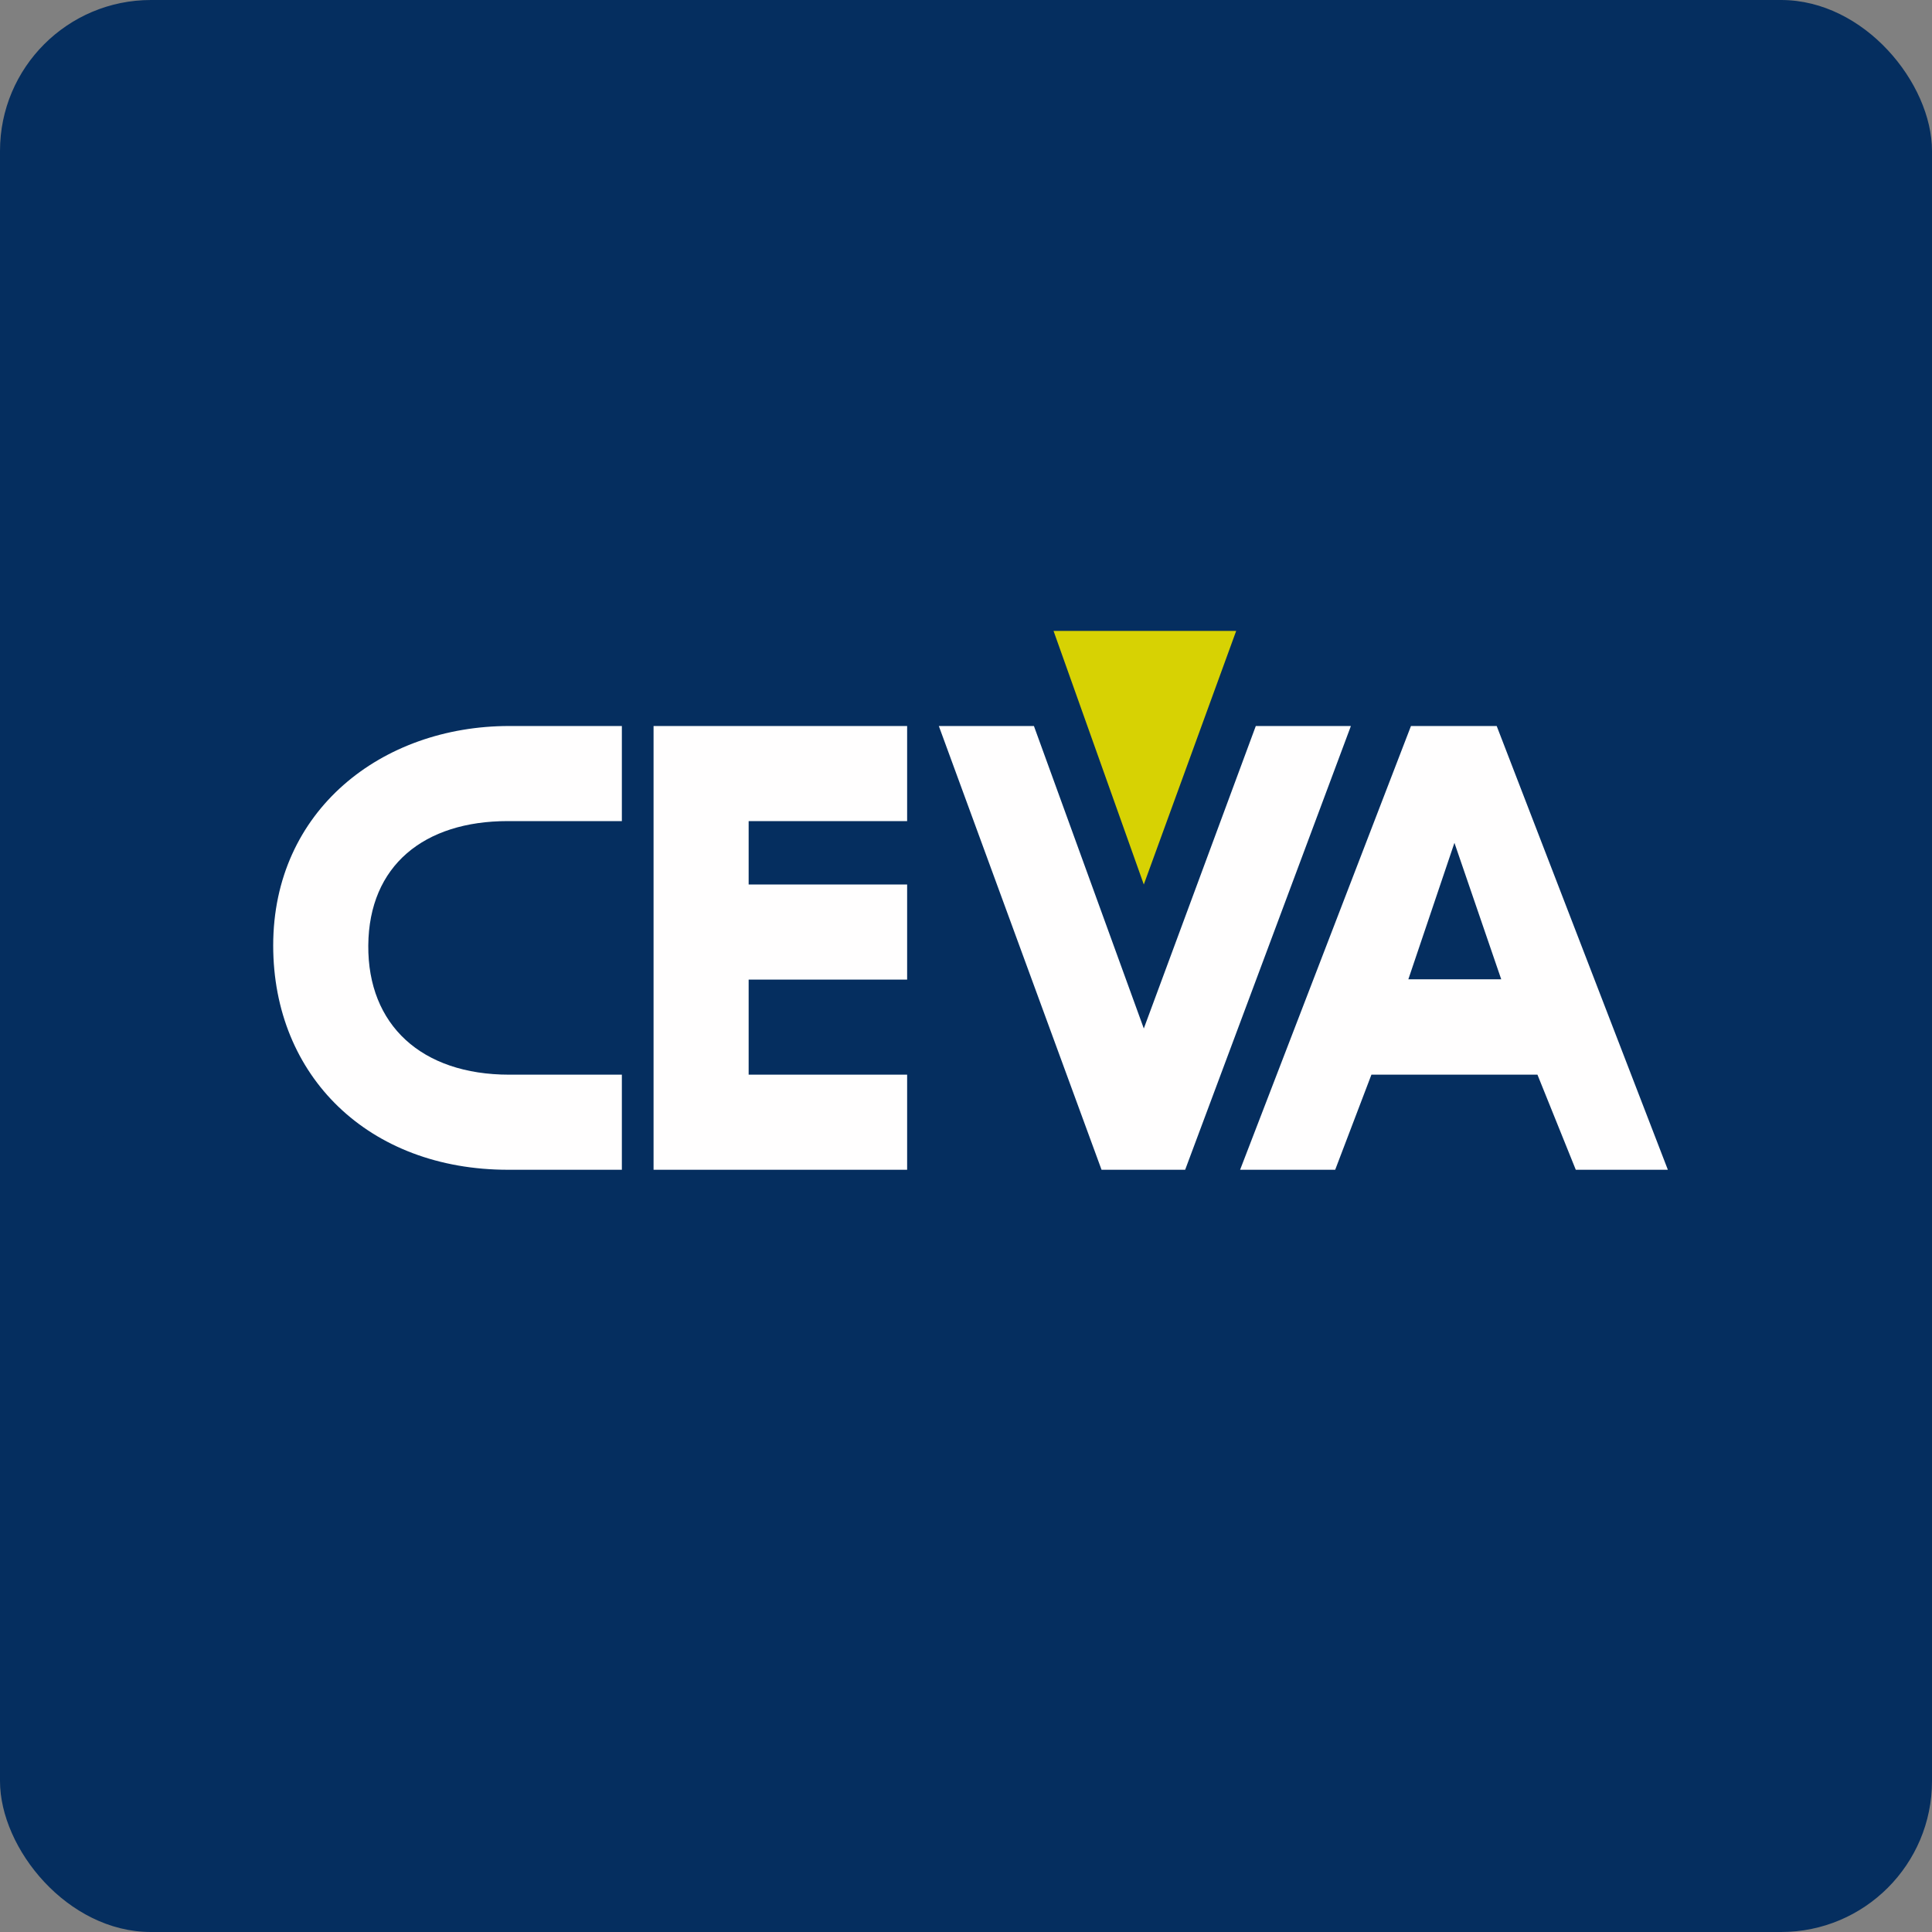 <!-- by FastBull --><svg xmlns="http://www.w3.org/2000/svg" width="64" height="64" viewBox="0 0 64 64"><rect x="0" y="0" width="64" height="64" fill="#808080" stroke="none"/><rect x="0" y="0" width="64" height="64" rx="5" ry="5" fill="#052e5f" /><path d="M 2.75,31.40 A 29.40,29.40 0 1,1 61.55,31.40 A 29.40,29.40 0 1,1 2.75,31.40" fill="#052e5f" /><path d="M 21.65,24.05 L 30.05,24.05 L 30.05,27.20 L 24.80,27.20 L 24.80,29.30 L 30.05,29.30 L 30.05,32.45 L 24.80,32.45 L 24.80,35.60 L 30.05,35.60 L 30.05,38.75 L 21.65,38.75 L 21.65,24.05 M 20.60,35.60 L 16.87,35.60 C 13.96,35.60 12.18,33.95 12.20,31.32 C 12.22,28.67 14.05,27.20 16.82,27.20 L 20.60,27.20 L 20.60,24.05 L 16.87,24.05 C 12.65,24.05 9.05,26.84 9.05,31.32 C 9.05,35.66 12.22,38.75 16.83,38.75 L 20.60,38.75 L 20.60,35.60 M 31.10,24.05 L 36.49,38.75 L 39.26,38.75 L 44.75,24.05 L 41.60,24.05 L 37.89,34.07 L 34.25,24.05 L 31.10,24.05 M 52.21,38.75 L 55.25,38.75 L 49.58,24.05 L 46.74,24.05 L 41.08,38.75 L 44.23,38.75 L 45.43,35.60 L 50.93,35.60 L 52.20,38.75 M 46.65,32.45 L 48.18,27.92 L 49.73,32.44 L 46.65,32.44 L 46.65,32.45" fill="#fffefe" /><path d="M 40.95,20.90 L 37.89,29.30 L 34.90,20.90 L 40.95,20.90 L 40.95,20.90" fill="#d7d203" /></svg>
